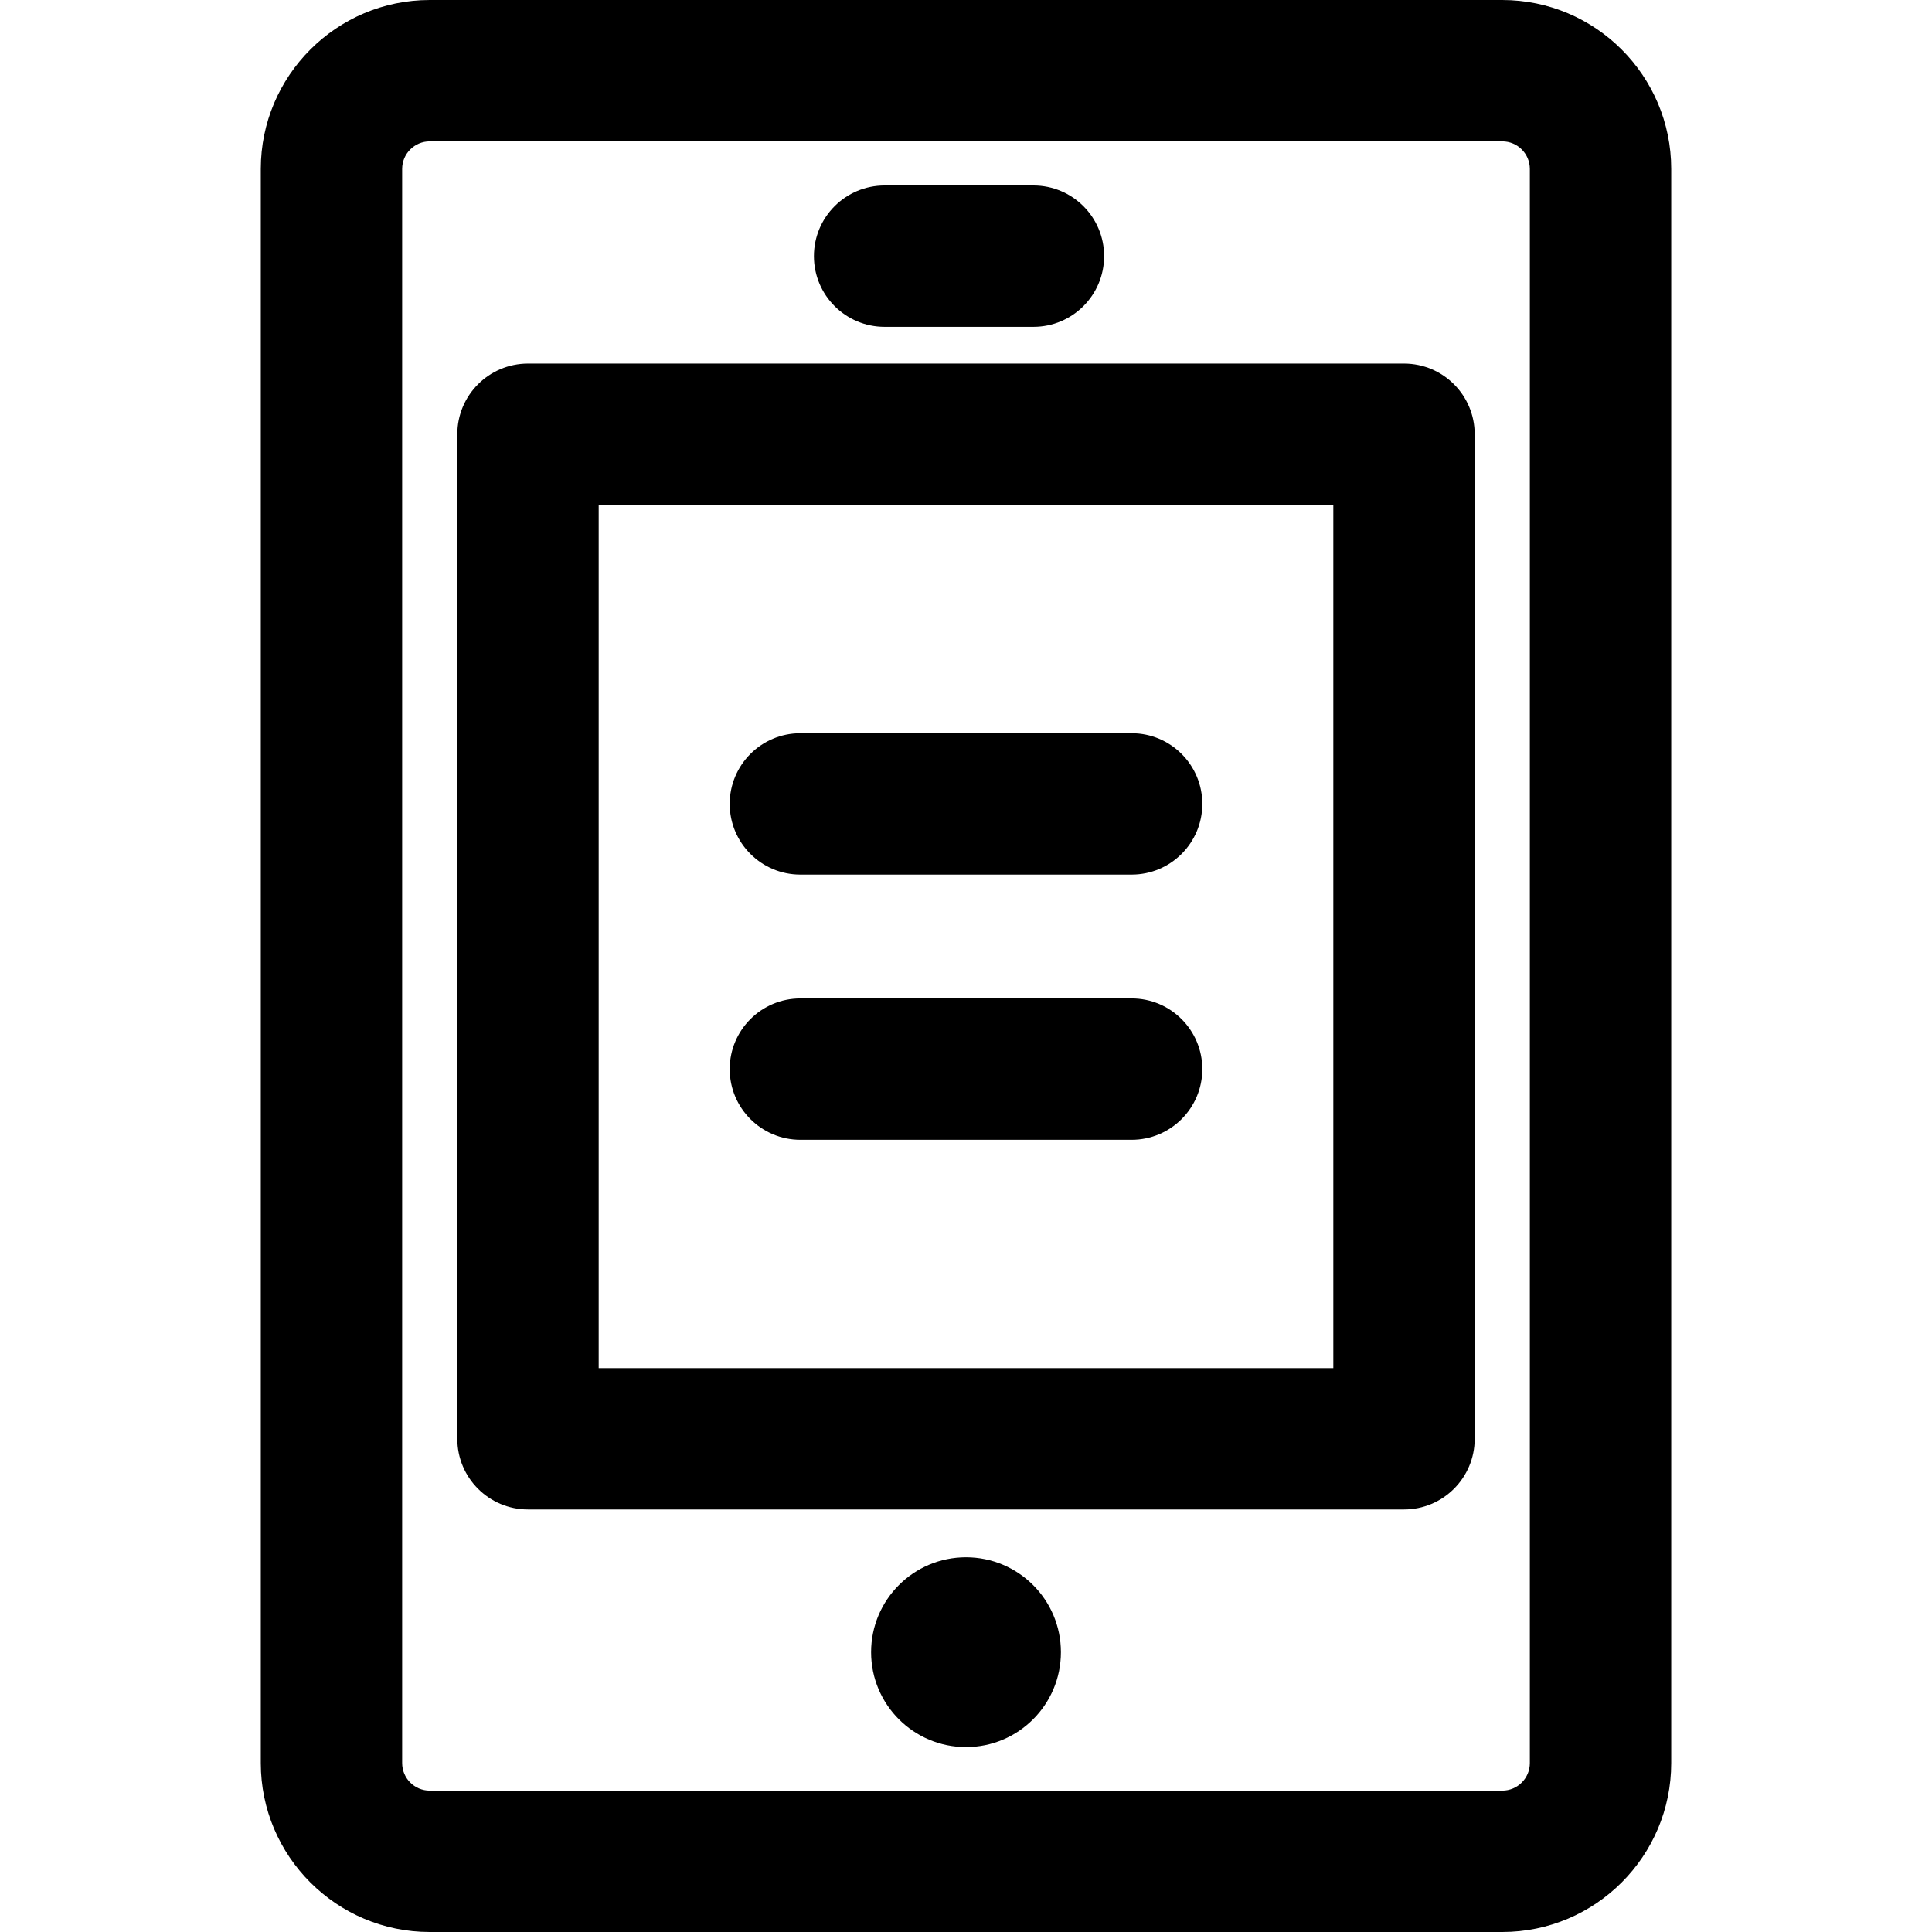 <?xml version="1.0" encoding="iso-8859-1"?>
<!-- Generator: Adobe Illustrator 19.0.0, SVG Export Plug-In . SVG Version: 6.00 Build 0)  -->
<svg version="1.1" id="Layer_1" xmlns="http://www.w3.org/2000/svg" xmlns:xlink="http://www.w3.org/1999/xlink" x="0px" y="0px"
	 viewBox="0 0 512.001 512.001" style="enable-background:new 0 0 512.001 512.001;" xml:space="preserve">
<g>
	<g>
		<g>
			<path d="M398.117,0H113.885C89.198,0,69.113,20.084,69.113,44.773v422.456c0,24.688,20.085,44.773,44.773,44.773h284.231
				c24.688,0,44.773-20.084,44.773-44.773V44.773C442.89,20.084,422.805,0,398.117,0z M398.117,474.537H113.885
				c-4.03,0-7.31-3.278-7.31-7.309V44.773c0-4.031,3.279-7.309,7.31-7.309h284.231c4.031,0,7.309,3.278,7.309,7.309v422.455h0.001
				C405.427,471.259,402.147,474.537,398.117,474.537z"/>
			<path d="M372.077,96.35H139.926c-10.345,0-18.732,8.387-18.732,18.732v266.21c0,10.345,8.387,18.732,18.732,18.732h232.151
				c10.345,0,18.732-8.387,18.732-18.732v-266.21C390.808,104.736,382.422,96.35,372.077,96.35z M353.345,362.56H158.658V133.813
				h194.687V362.56z"/>
			<path d="M234.431,86.615h39.439c10.345,0,18.732-8.387,18.732-18.732c0-10.345-8.387-18.732-18.732-18.732h-39.439
				c-10.345,0-18.732,8.387-18.732,18.732C215.699,78.23,224.085,86.615,234.431,86.615z"/>
			<circle cx="256.001" cy="437.847" r="25.15"/>
			<path d="M212.112,231.78h87.781c10.345,0,18.732-8.387,18.732-18.732c0-10.345-8.387-18.732-18.732-18.732h-87.781
				c-10.345,0-18.732,8.387-18.732,18.732S201.765,231.78,212.112,231.78z"/>
			<path d="M212.112,302.058h87.781c10.345,0,18.732-8.387,18.732-18.732s-8.387-18.732-18.732-18.732h-87.781
				c-10.345,0-18.732,8.387-18.732,18.732S201.765,302.058,212.112,302.058z"/>
		</g>
	</g>
</g>
<g>
</g>
<g>
</g>
<g>
</g>
<g>
</g>
<g>
</g>
<g>
</g>
<g>
</g>
<g>
</g>
<g>
</g>
<g>
</g>
<g>
</g>
<g>
</g>
<g>
</g>
<g>
</g>
<g>
</g>
</svg>
